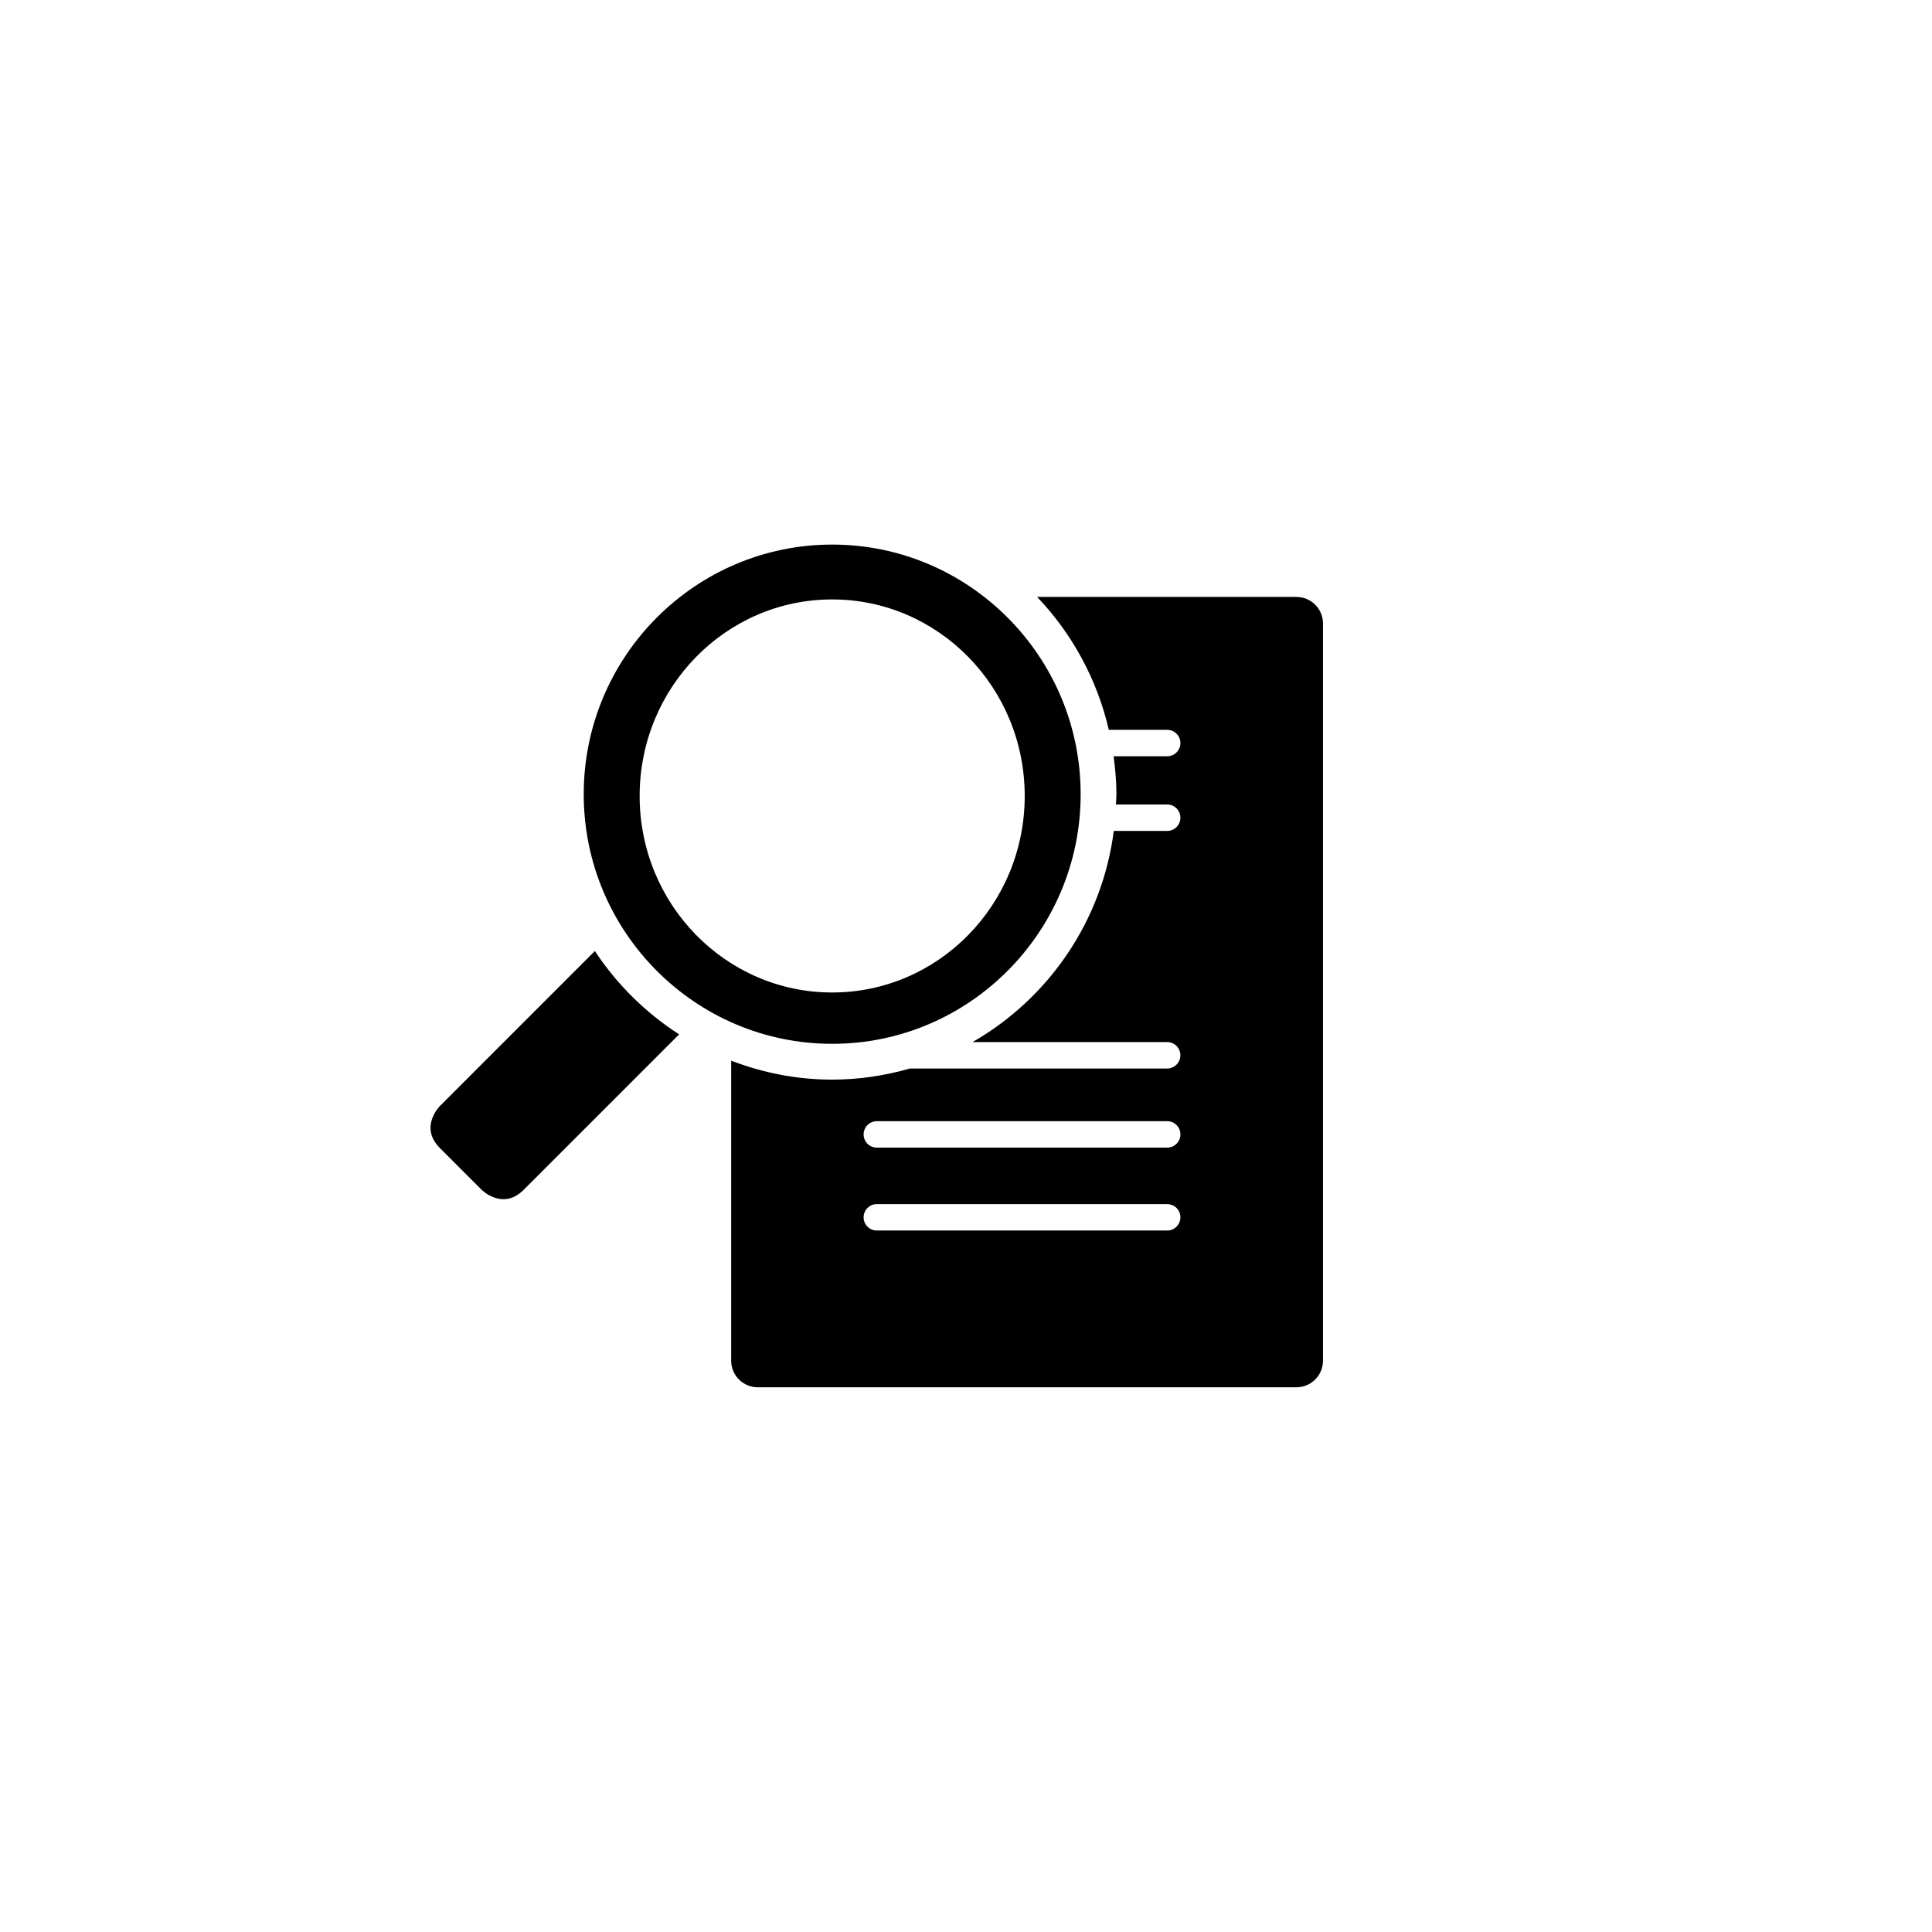 <?xml version="1.0" encoding="UTF-8"?>
<!-- Uploaded to: SVG Repo, www.svgrepo.com, Generator: SVG Repo Mixer Tools -->
<svg fill="#000000" width="800px" height="800px" version="1.1" viewBox="144 144 512 512" xmlns="http://www.w3.org/2000/svg">
 <g>
  <path d="m487.57 302.19h-68.723v0.012c9.281 9.707 15.957 21.902 19.055 35.441-0.016-0.082-0.02-0.156-0.039-0.23h15.453c1.934 0 3.508 1.57 3.508 3.5 0 1.941-1.578 3.508-3.508 3.508h-14.188c-0.004-0.055-0.023-0.105-0.031-0.152 0.453 3.344 0.77 6.742 0.77 10.207 0 0.926-0.105 1.82-0.137 2.734v-0.012h13.582c1.934 0 3.508 1.57 3.508 3.508 0 1.934-1.578 3.5-3.508 3.5h-14.148c-3.082 23.988-17.367 44.449-37.434 55.953h51.574c1.934 0 3.508 1.57 3.508 3.5 0 1.941-1.578 3.508-3.508 3.508l-68.188 0.004c-6.551 1.875-13.438 2.941-20.582 2.941-9.438 0-18.434-1.828-26.766-5.023v79.5c0 3.894 3.152 7.055 7.043 7.055h142.75c3.891 0 7.047-3.16 7.047-7.055v-195.34c0.004-3.894-3.152-7.055-7.043-7.055zm-34.254 167.91h-76.941c-1.941 0-3.508-1.566-3.508-3.5s1.57-3.5 3.508-3.5h76.941c1.934 0 3.508 1.566 3.508 3.5s-1.574 3.5-3.508 3.5zm0-21.969h-76.941c-1.941 0-3.508-1.57-3.508-3.5 0-1.941 1.57-3.508 3.508-3.508h76.941c1.934 0 3.508 1.57 3.508 3.508 0 1.934-1.574 3.5-3.508 3.5z"/>
  <path d="m301.65 396.03-41.086 41.09s-5.559 5.559 0 11.109l11.094 11.098s5.559 5.551 11.109 0l41.203-41.211c-8.883-5.727-16.504-13.242-22.32-22.086z"/>
  <path d="m364.54 288.32c-36.305 0-65.848 29.68-65.848 66.156 0 36.477 29.543 66.148 65.848 66.148 36.305 0 65.844-29.676 65.844-66.148 0-36.477-29.539-66.156-65.844-66.156zm0 118.7c-28.188 0-51.027-23.316-51.027-52.078 0-28.766 22.84-52.086 51.027-52.086 28.18 0 51.02 23.32 51.02 52.082 0 28.766-22.84 52.082-51.02 52.082z"/>
 </g>
</svg>